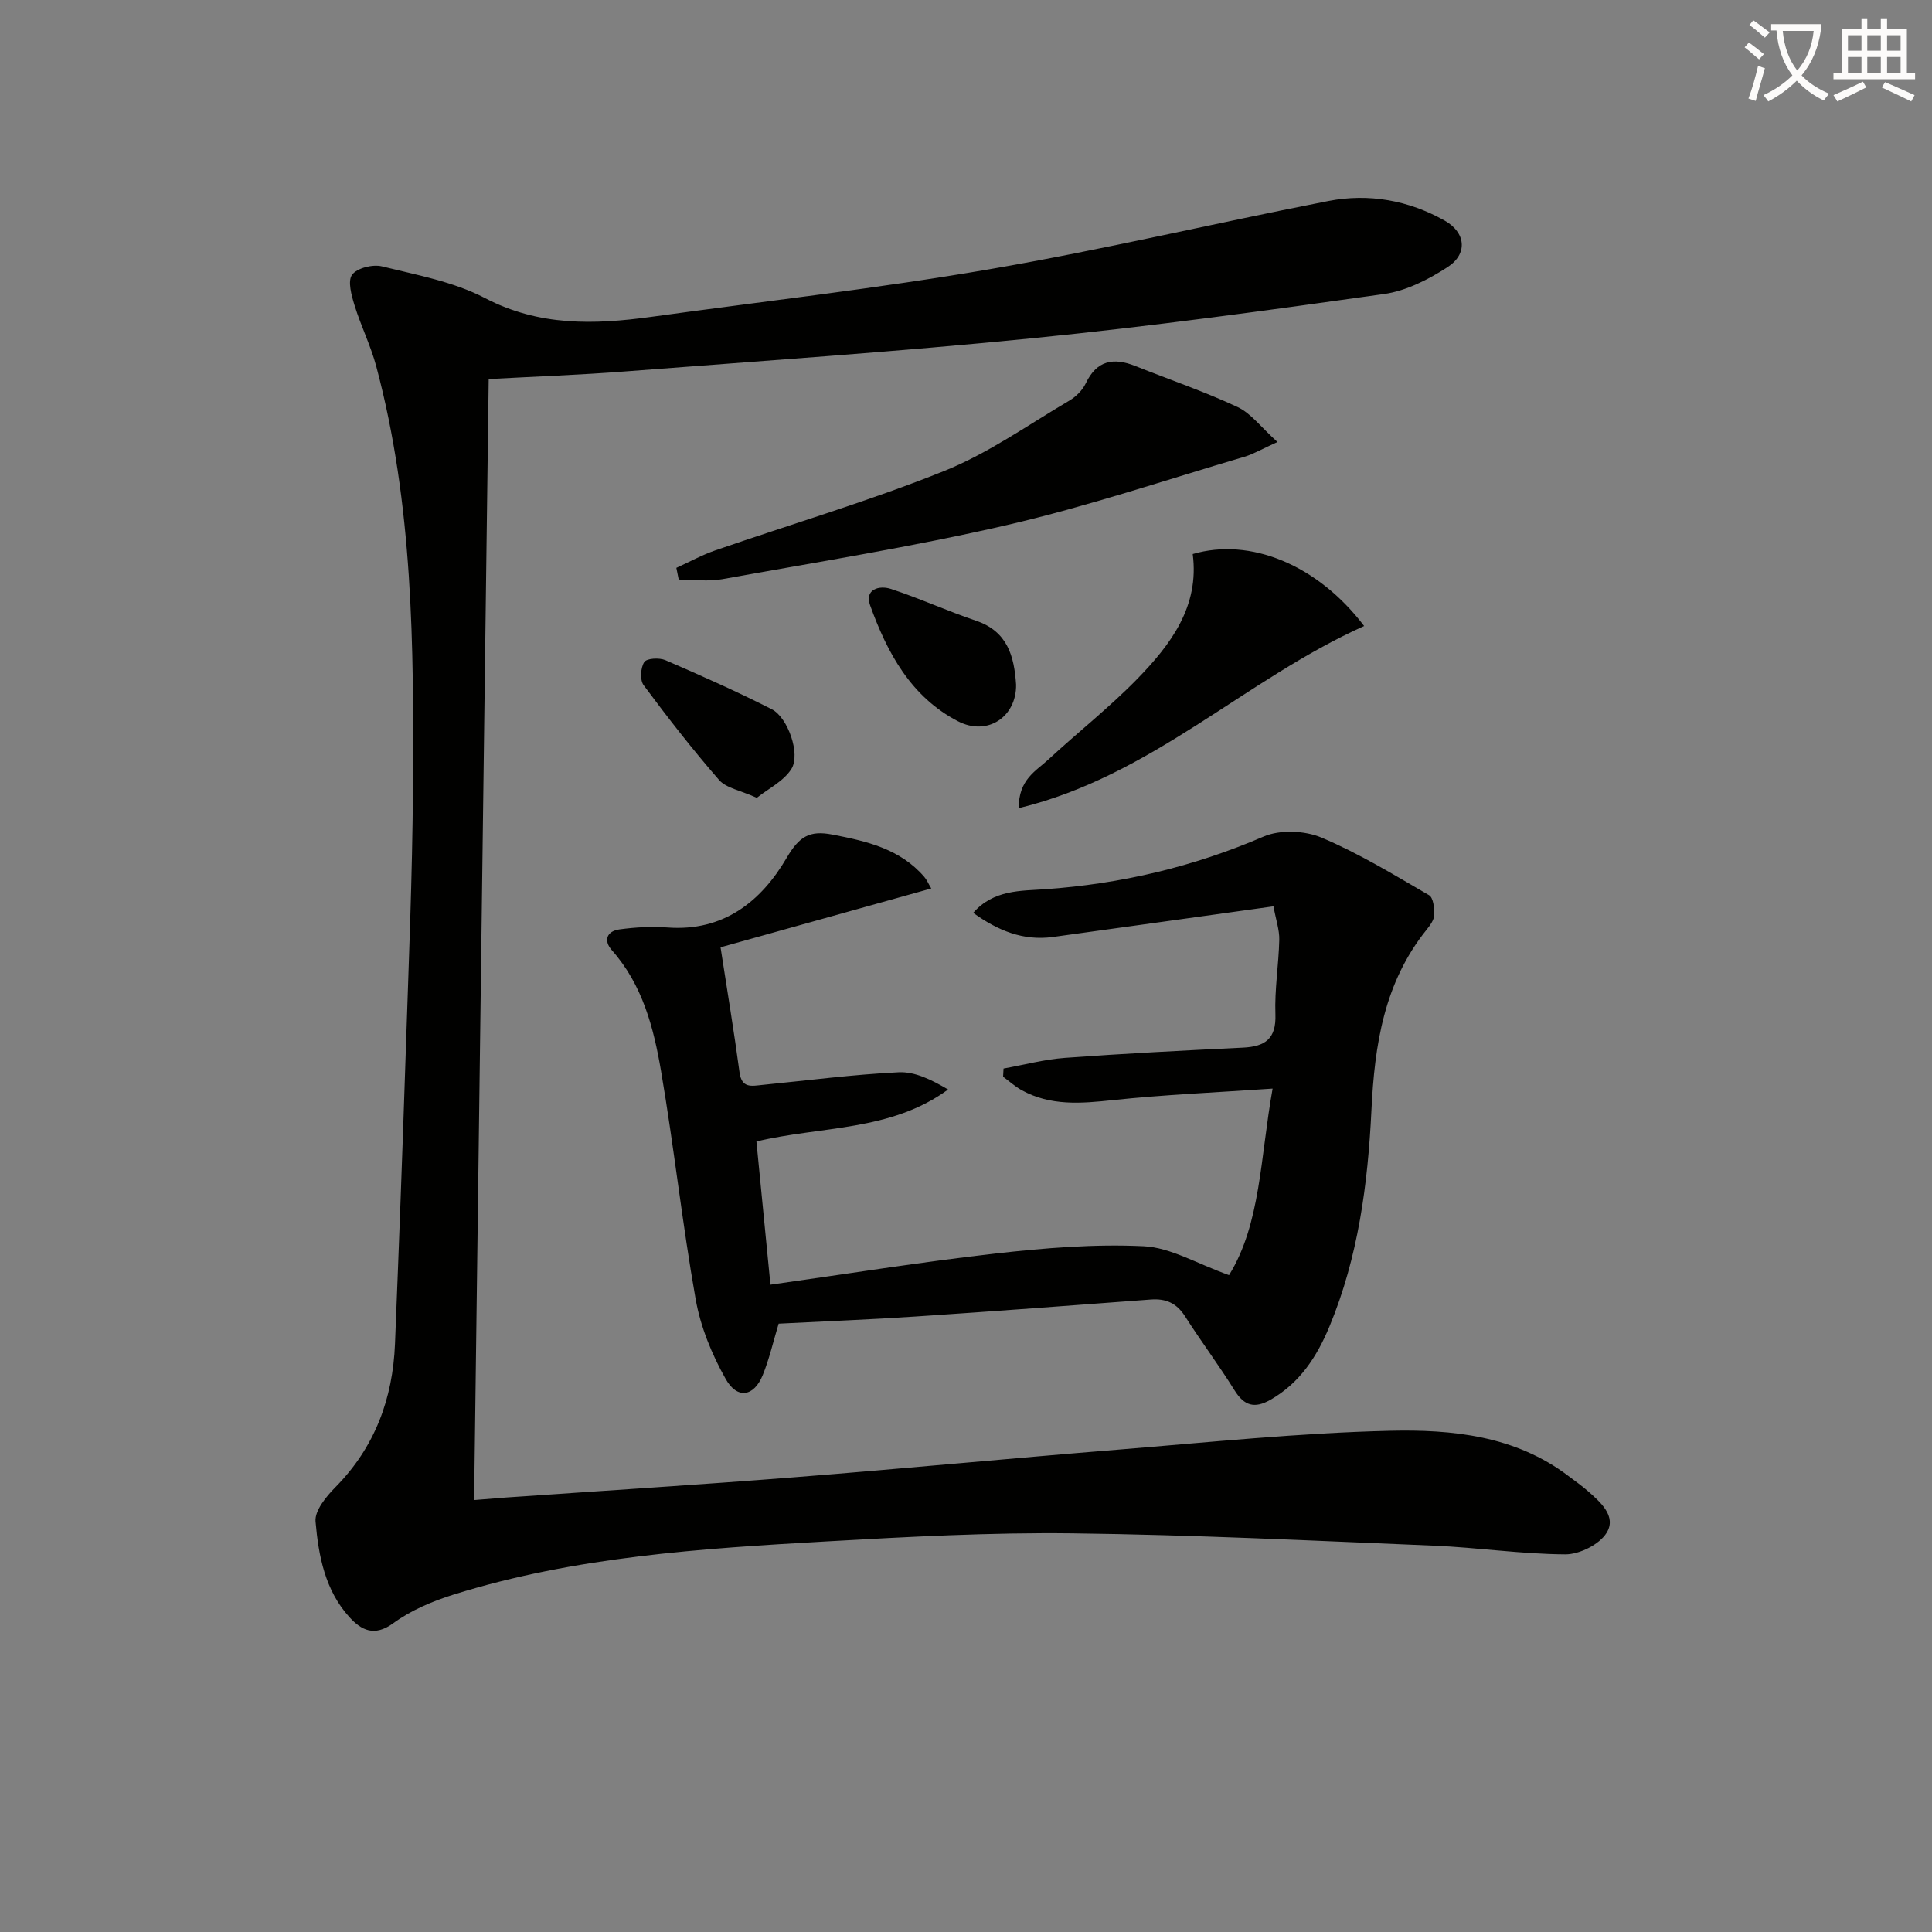<svg enable-background="new 0 0 400 400" viewBox="0 0 400 400" xmlns="http://www.w3.org/2000/svg"><rect x="0" y="0" width="400" height="400" fill="#808080" stroke="none"/><path d="m362.1 8.8c1.1.8 2.1 1.6 3.1 2.4l-1 1.1c-1.3-1.1-2.3-2-3-2.5zm1.9 4.8c.5.2.9.4 1.4.5-.6 2.3-1.3 4.5-1.9 6.8l-1.5-.5c.8-2.1 1.4-4.3 2-6.8zm-1-9.4c1.3.9 2.4 1.8 3.4 2.5l-1 1.1c-1.4-1.2-2.4-2.1-3.2-2.6zm3.7 2.2v-1.4h10.3v1.2c-.5 3.6-1.8 6.8-4 9.4 1.5 1.6 3.4 2.8 5.7 3.8-.3.4-.7.8-1.1 1.4-2.3-1.1-4.1-2.5-5.6-4.1-1.6 1.6-3.6 3.1-5.9 4.3-.3-.5-.7-.9-1-1.3 2.4-1.1 4.4-2.5 6-4.1-1.9-2.5-3-5.6-3.3-9.3h-1.1zm8.8 0h-6.4c.3 3.3 1.3 6 3 8.2 2-2.3 3.1-5.1 3.4-8.2z" fill="#fcfbfa"/><path d="m385.3 3.8h1.3v2.2h2.8v-2.2h1.3v2.2h4.1v9.1h1.7v1.3h-16.9v-1.3h1.7v-9.1h4.1v-2.2zm.4 13.1.7 1.2c-1.8.9-3.8 1.9-6 2.9-.2-.4-.5-.8-.8-1.3 2.3-1 4.3-1.9 6.1-2.8zm-3.1-6.4h2.8v-3.2h-2.8zm0 4.6h2.8v-3.3h-2.8zm4-4.6h2.8v-3.2h-2.8zm0 4.6h2.8v-3.3h-2.8zm3.7 1.9c2.1.9 4.1 1.8 6.1 2.7l-.7 1.3c-2.2-1.1-4.2-2-6.1-2.9zm3.2-9.7h-2.8v3.2h2.8zm-2.8 7.8h2.8v-3.3h-2.8z" fill="#fcfbfa"/><g fill="#010100"><path d="m101.18 78.48c-1.01 77.68-2.01 154.55-3.02 232.09 2.5-.2 4.56-.38 6.63-.53 19.9-1.39 39.81-2.62 59.69-4.19 22.37-1.76 44.7-3.92 67.06-5.72 18.71-1.51 37.43-3.46 56.17-3.9 12.91-.31 26.02 1 37.03 9.37 1.32 1 2.69 1.96 3.94 3.05 2.67 2.34 6.08 5.28 3.94 8.72-1.49 2.4-5.61 4.46-8.55 4.44-9.1-.05-18.18-1.42-27.29-1.8-24.92-1.03-49.84-2.25-74.77-2.55-16.94-.2-33.92.71-50.85 1.67-26.05 1.48-52.12 3.15-77.25 11.01-4.37 1.37-8.83 3.25-12.49 5.93-3.94 2.88-6.63 1.41-9.04-1.22-5.08-5.54-6.44-12.76-7.05-19.85-.19-2.26 2.22-5.17 4.12-7.1 8.16-8.27 11.87-18.3 12.33-29.67.81-19.95 1.55-39.9 2.21-59.86.61-18.45 1.39-36.91 1.51-55.36.19-29.27.04-58.57-7.6-87.16-1.15-4.31-3.19-8.38-4.5-12.65-.63-2.05-1.46-5.03-.5-6.32 1.04-1.4 4.28-2.2 6.18-1.73 7.22 1.78 14.82 3.17 21.3 6.55 11.21 5.86 22.61 5.53 34.39 3.91 23.36-3.23 46.82-5.87 70.05-9.86 23.53-4.04 46.8-9.57 70.24-14.14 8.35-1.62 16.58-.14 24.04 4.06 4.4 2.48 4.82 6.89.61 9.63-3.95 2.56-8.56 4.92-13.13 5.57-24.17 3.4-48.36 6.72-72.64 9.14-28.11 2.81-56.32 4.72-84.49 6.89-9.26.72-18.55 1.05-28.27 1.58z"/><path d="m201.49 189c4.22-4.83 9.91-4.54 14.88-4.89 15.75-1.11 30.73-4.65 45.25-10.91 3.39-1.46 8.5-1.25 11.97.21 7.74 3.26 14.99 7.7 22.28 11.93.89.51 1.12 2.71 1.07 4.1-.03 1.04-.87 2.16-1.58 3.05-8.81 10.95-10.77 23.83-11.42 37.39-.74 15.26-2.74 30.42-8.68 44.73-2.6 6.26-6.14 11.74-12.26 15.22-3.25 1.84-5.39 1.25-7.39-1.96-3.25-5.22-6.95-10.15-10.26-15.34-1.73-2.72-3.95-3.71-7.07-3.48-16.23 1.22-32.47 2.44-48.71 3.52-9.43.63-18.89.99-28.36 1.48-1.13 3.75-1.94 7.33-3.3 10.67-1.81 4.43-5.26 5.05-7.66.79-2.87-5.08-5.21-10.79-6.22-16.51-2.78-15.67-4.48-31.52-7.16-47.21-1.53-8.99-3.83-17.89-10.19-25.06-1.8-2.03-1.03-3.96 1.59-4.31 3.27-.44 6.65-.64 9.94-.39 11.58.86 19.37-5.39 24.65-14.4 2.6-4.44 4.73-5.76 9.47-4.84 7.13 1.37 14.02 2.95 19.03 8.76.52.6.84 1.38 1.45 2.4-14.67 4.1-29.08 8.12-43.63 12.18 1.42 9.2 2.81 17.52 3.93 25.88.45 3.39 2.54 2.82 4.71 2.61 9.41-.93 18.81-2.16 28.24-2.62 3.35-.16 6.8 1.54 10.23 3.57-11.91 8.71-26.24 7.54-39.68 10.76.95 9.68 1.88 19.19 2.9 29.65 15.8-2.22 31.17-4.7 46.61-6.45 10.16-1.15 20.49-2 30.67-1.51 5.58.27 11 3.61 17.67 5.98 6.57-10.62 6.45-24.28 9.02-38.62-11.62.8-22.36 1.25-33.04 2.38-6.57.7-12.93 1.26-18.95-2.07-1.36-.76-2.54-1.84-3.81-2.77.03-.56.06-1.13.09-1.69 4.24-.76 8.46-1.9 12.73-2.21 12.26-.9 24.55-1.53 36.83-2.12 4.55-.22 6.92-1.77 6.73-6.9-.19-5.12.68-10.27.8-15.42.05-2.05-.69-4.11-1.2-6.93-15.63 2.17-30.67 4.28-45.72 6.35-6.09.81-11.29-1.29-16.45-5z"/><path d="m264.48 91.51c-3.28 1.49-4.98 2.51-6.81 3.05-16.36 4.83-32.58 10.3-49.17 14.14-19.49 4.51-39.31 7.66-59.02 11.22-2.9.52-5.97.07-8.96.07-.16-.81-.32-1.62-.49-2.42 2.68-1.22 5.29-2.66 8.06-3.62 15.81-5.47 31.9-10.21 47.4-16.44 9.12-3.66 17.36-9.54 25.91-14.57 1.37-.81 2.72-2.15 3.39-3.56 2.28-4.8 5.76-5.4 10.27-3.6 7.05 2.82 14.27 5.27 21.14 8.48 2.8 1.3 4.86 4.17 8.28 7.25z"/><path d="m282.43 129.61c-24.62 11.04-44 31.06-71.51 37.71-.05-5.92 3.55-7.68 6.08-10.02 6.1-5.65 12.68-10.81 18.47-16.75 6.93-7.12 12.89-15 11.47-25.84 11.84-3.47 25.82 2.15 35.49 14.9z"/><path d="m210.37 141.76c.09 6.64-5.92 10.74-12.05 7.56-9.72-5.04-14.65-14.19-18.18-24.02-1.19-3.32 1.94-4.15 4.28-3.38 5.96 1.95 11.7 4.58 17.64 6.59 6.54 2.2 7.92 7.34 8.31 13.25z"/><path d="m156.69 165.18c-3.49-1.58-6.36-2.02-7.82-3.7-5.49-6.3-10.64-12.92-15.62-19.63-.79-1.06-.63-3.6.14-4.78.52-.79 3.12-.93 4.37-.39 7.43 3.21 14.83 6.5 22.04 10.17 3.32 1.69 5.98 9.27 4.06 12.34-1.6 2.56-4.81 4.1-7.17 5.99z"/></g></svg>
